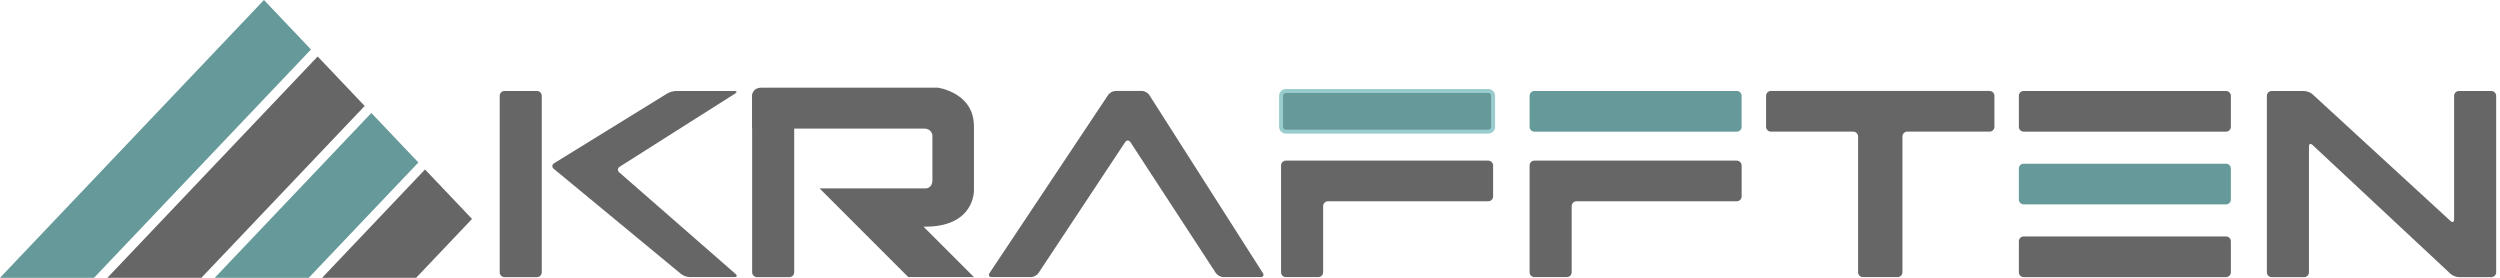 <svg width="360" height="40" viewBox="0 0 360 40" fill="none" xmlns="http://www.w3.org/2000/svg">
<path d="M77.319 13.101H72.653C72.269 13.101 71.957 13.413 71.957 13.797V39.21C71.957 39.594 72.269 39.905 72.653 39.905H77.319C77.703 39.905 78.014 39.594 78.014 39.21V13.797C78.014 13.413 77.703 13.101 77.319 13.101Z" fill="#666666"/>
<path d="M113.67 13.101H109.004C108.62 13.101 108.309 13.413 108.309 13.797V39.21C108.309 39.594 108.62 39.905 109.004 39.905H113.67C114.054 39.905 114.366 39.594 114.366 39.21V13.797C114.366 13.413 114.054 13.101 113.67 13.101Z" fill="#666666"/>
<path d="M214.311 13.101H185.172C184.788 13.101 184.477 13.413 184.477 13.797V18.263C184.477 18.647 184.788 18.958 185.172 18.958H214.311C214.695 18.958 215.007 18.647 215.007 18.263V13.797C215.007 13.413 214.695 13.101 214.311 13.101Z" fill="#669999" stroke="#99CCCC" stroke-width="0.57" stroke-miterlimit="22.93"/>
<path fill-rule="evenodd" clip-rule="evenodd" d="M215.003 23.825C215.003 23.442 214.689 23.129 214.307 23.129H185.168C184.786 23.129 184.473 23.442 184.473 23.825V39.206C184.473 39.589 184.786 39.902 185.168 39.902H189.838C190.22 39.902 190.533 39.589 190.533 39.206V29.678C190.533 29.295 190.847 28.982 191.229 28.982H214.311C214.693 28.982 215.006 28.669 215.006 28.286V23.821L215.003 23.825Z" fill="#666666"/>
<path d="M250.096 13.101H220.957C220.573 13.101 220.262 13.413 220.262 13.797V18.263C220.262 18.647 220.573 18.958 220.957 18.958H250.096C250.48 18.958 250.792 18.647 250.792 18.263V13.797C250.792 13.413 250.48 13.101 250.096 13.101Z" fill="#669999"/>
<path d="M320.549 13.101H291.411C291.026 13.101 290.715 13.413 290.715 13.797V18.263C290.715 18.647 291.026 18.958 291.411 18.958H320.549C320.933 18.958 321.245 18.647 321.245 18.263V13.797C321.245 13.413 320.933 13.101 320.549 13.101Z" fill="#666666"/>
<path d="M320.549 23.573H291.411C291.026 23.573 290.715 23.885 290.715 24.269V28.734C290.715 29.119 291.026 29.43 291.411 29.43H320.549C320.933 29.43 321.245 29.119 321.245 28.734V24.269C321.245 23.885 320.933 23.573 320.549 23.573Z" fill="#669999"/>
<path d="M320.549 34.048H291.411C291.026 34.048 290.715 34.36 290.715 34.744V39.21C290.715 39.594 291.026 39.905 291.411 39.905H320.549C320.933 39.905 321.245 39.594 321.245 39.21V34.744C321.245 34.36 320.933 34.048 320.549 34.048Z" fill="#666666"/>
<path fill-rule="evenodd" clip-rule="evenodd" d="M250.792 23.825C250.792 23.442 250.478 23.129 250.096 23.129H220.957C220.575 23.129 220.262 23.442 220.262 23.825V39.206C220.262 39.589 220.575 39.902 220.957 39.902H225.627C226.009 39.902 226.323 39.589 226.323 39.206V29.678C226.323 29.295 226.636 28.982 227.018 28.982H250.1C250.482 28.982 250.795 28.669 250.795 28.286V23.821L250.792 23.825Z" fill="#666666"/>
<path fill-rule="evenodd" clip-rule="evenodd" d="M287.194 13.793C287.194 13.411 286.881 13.098 286.498 13.098H255.01C254.628 13.098 254.314 13.411 254.314 13.793V18.259C254.314 18.641 254.628 18.955 255.01 18.955H266.866C267.248 18.955 267.562 19.268 267.562 19.65V39.206C267.562 39.588 267.875 39.902 268.257 39.902H273.255C273.637 39.902 273.95 39.588 273.95 39.206V19.65C273.95 19.268 274.263 18.955 274.646 18.955H286.502C286.884 18.955 287.197 18.641 287.197 18.259V13.793H287.194Z" fill="#666666"/>
<path fill-rule="evenodd" clip-rule="evenodd" d="M354.088 13.101C353.705 13.101 353.392 13.415 353.392 13.797V31.601C353.392 31.983 353.162 32.085 352.878 31.827L333.002 13.575C332.722 13.316 332.175 13.105 331.793 13.105H327.123C326.741 13.105 326.428 13.418 326.428 13.801V39.213C326.428 39.596 326.741 39.909 327.123 39.909H331.793C332.175 39.909 332.489 39.596 332.489 39.213V21.093C332.489 20.71 332.718 20.612 332.995 20.87L352.878 39.432C353.159 39.694 353.701 39.905 354.084 39.905H358.753C359.136 39.905 359.449 39.592 359.449 39.21V13.797C359.449 13.415 359.136 13.101 358.753 13.101H354.084H354.088Z" fill="#666666"/>
<path fill-rule="evenodd" clip-rule="evenodd" d="M148.461 39.902C148.844 39.902 149.328 39.639 149.54 39.322L162.018 20.474C162.229 20.153 162.572 20.157 162.783 20.474L175.08 39.315C175.287 39.636 175.772 39.898 176.154 39.898H181.527C181.909 39.898 182.055 39.636 181.847 39.312L165.5 13.681C165.296 13.36 164.816 13.094 164.433 13.094H160.656C160.274 13.094 159.785 13.356 159.574 13.673L142.495 39.319C142.284 39.636 142.422 39.898 142.805 39.898H148.461V39.902Z" fill="#666666"/>
<path fill-rule="evenodd" clip-rule="evenodd" d="M96.084 13.466C96.408 13.265 96.987 13.101 97.37 13.101H105.747C106.13 13.101 106.177 13.269 105.857 13.473L89.248 23.999C88.923 24.203 88.894 24.578 89.182 24.83L105.918 39.446C106.206 39.698 106.13 39.902 105.747 39.902H99.311C98.929 39.902 98.375 39.701 98.08 39.457L79.741 24.312C79.446 24.069 79.472 23.704 79.796 23.504L96.084 13.462V13.466Z" fill="#666666"/>
<path fill-rule="evenodd" clip-rule="evenodd" d="M140.248 18.172V27.441C140.248 27.441 140.372 32.763 132.985 32.639L140.248 39.902H130.793L118.019 27.128H133.361C133.361 27.128 134.267 27.095 134.267 25.937V19.454C134.267 19.454 134.144 18.514 133.076 18.514H108.309V13.753C108.309 13.753 108.309 12.624 109.685 12.624H135.047C135.047 12.624 140.245 13.313 140.245 18.168L140.248 18.172Z" fill="#666666"/>
<path fill-rule="evenodd" clip-rule="evenodd" d="M38.011 0L0 40H13.539L44.782 7.124L38.011 0Z" fill="#669999"/>
<path fill-rule="evenodd" clip-rule="evenodd" d="M45.743 8.133L15.461 40H29L52.514 15.258L45.743 8.133Z" fill="#666666"/>
<path fill-rule="evenodd" clip-rule="evenodd" d="M53.474 16.27L30.924 40H44.462L60.245 23.395L53.474 16.27Z" fill="#669999"/>
<path fill-rule="evenodd" clip-rule="evenodd" d="M61.205 24.404L46.385 40H59.923L67.973 31.528L61.205 24.404Z" fill="#666666"/>
</svg>

